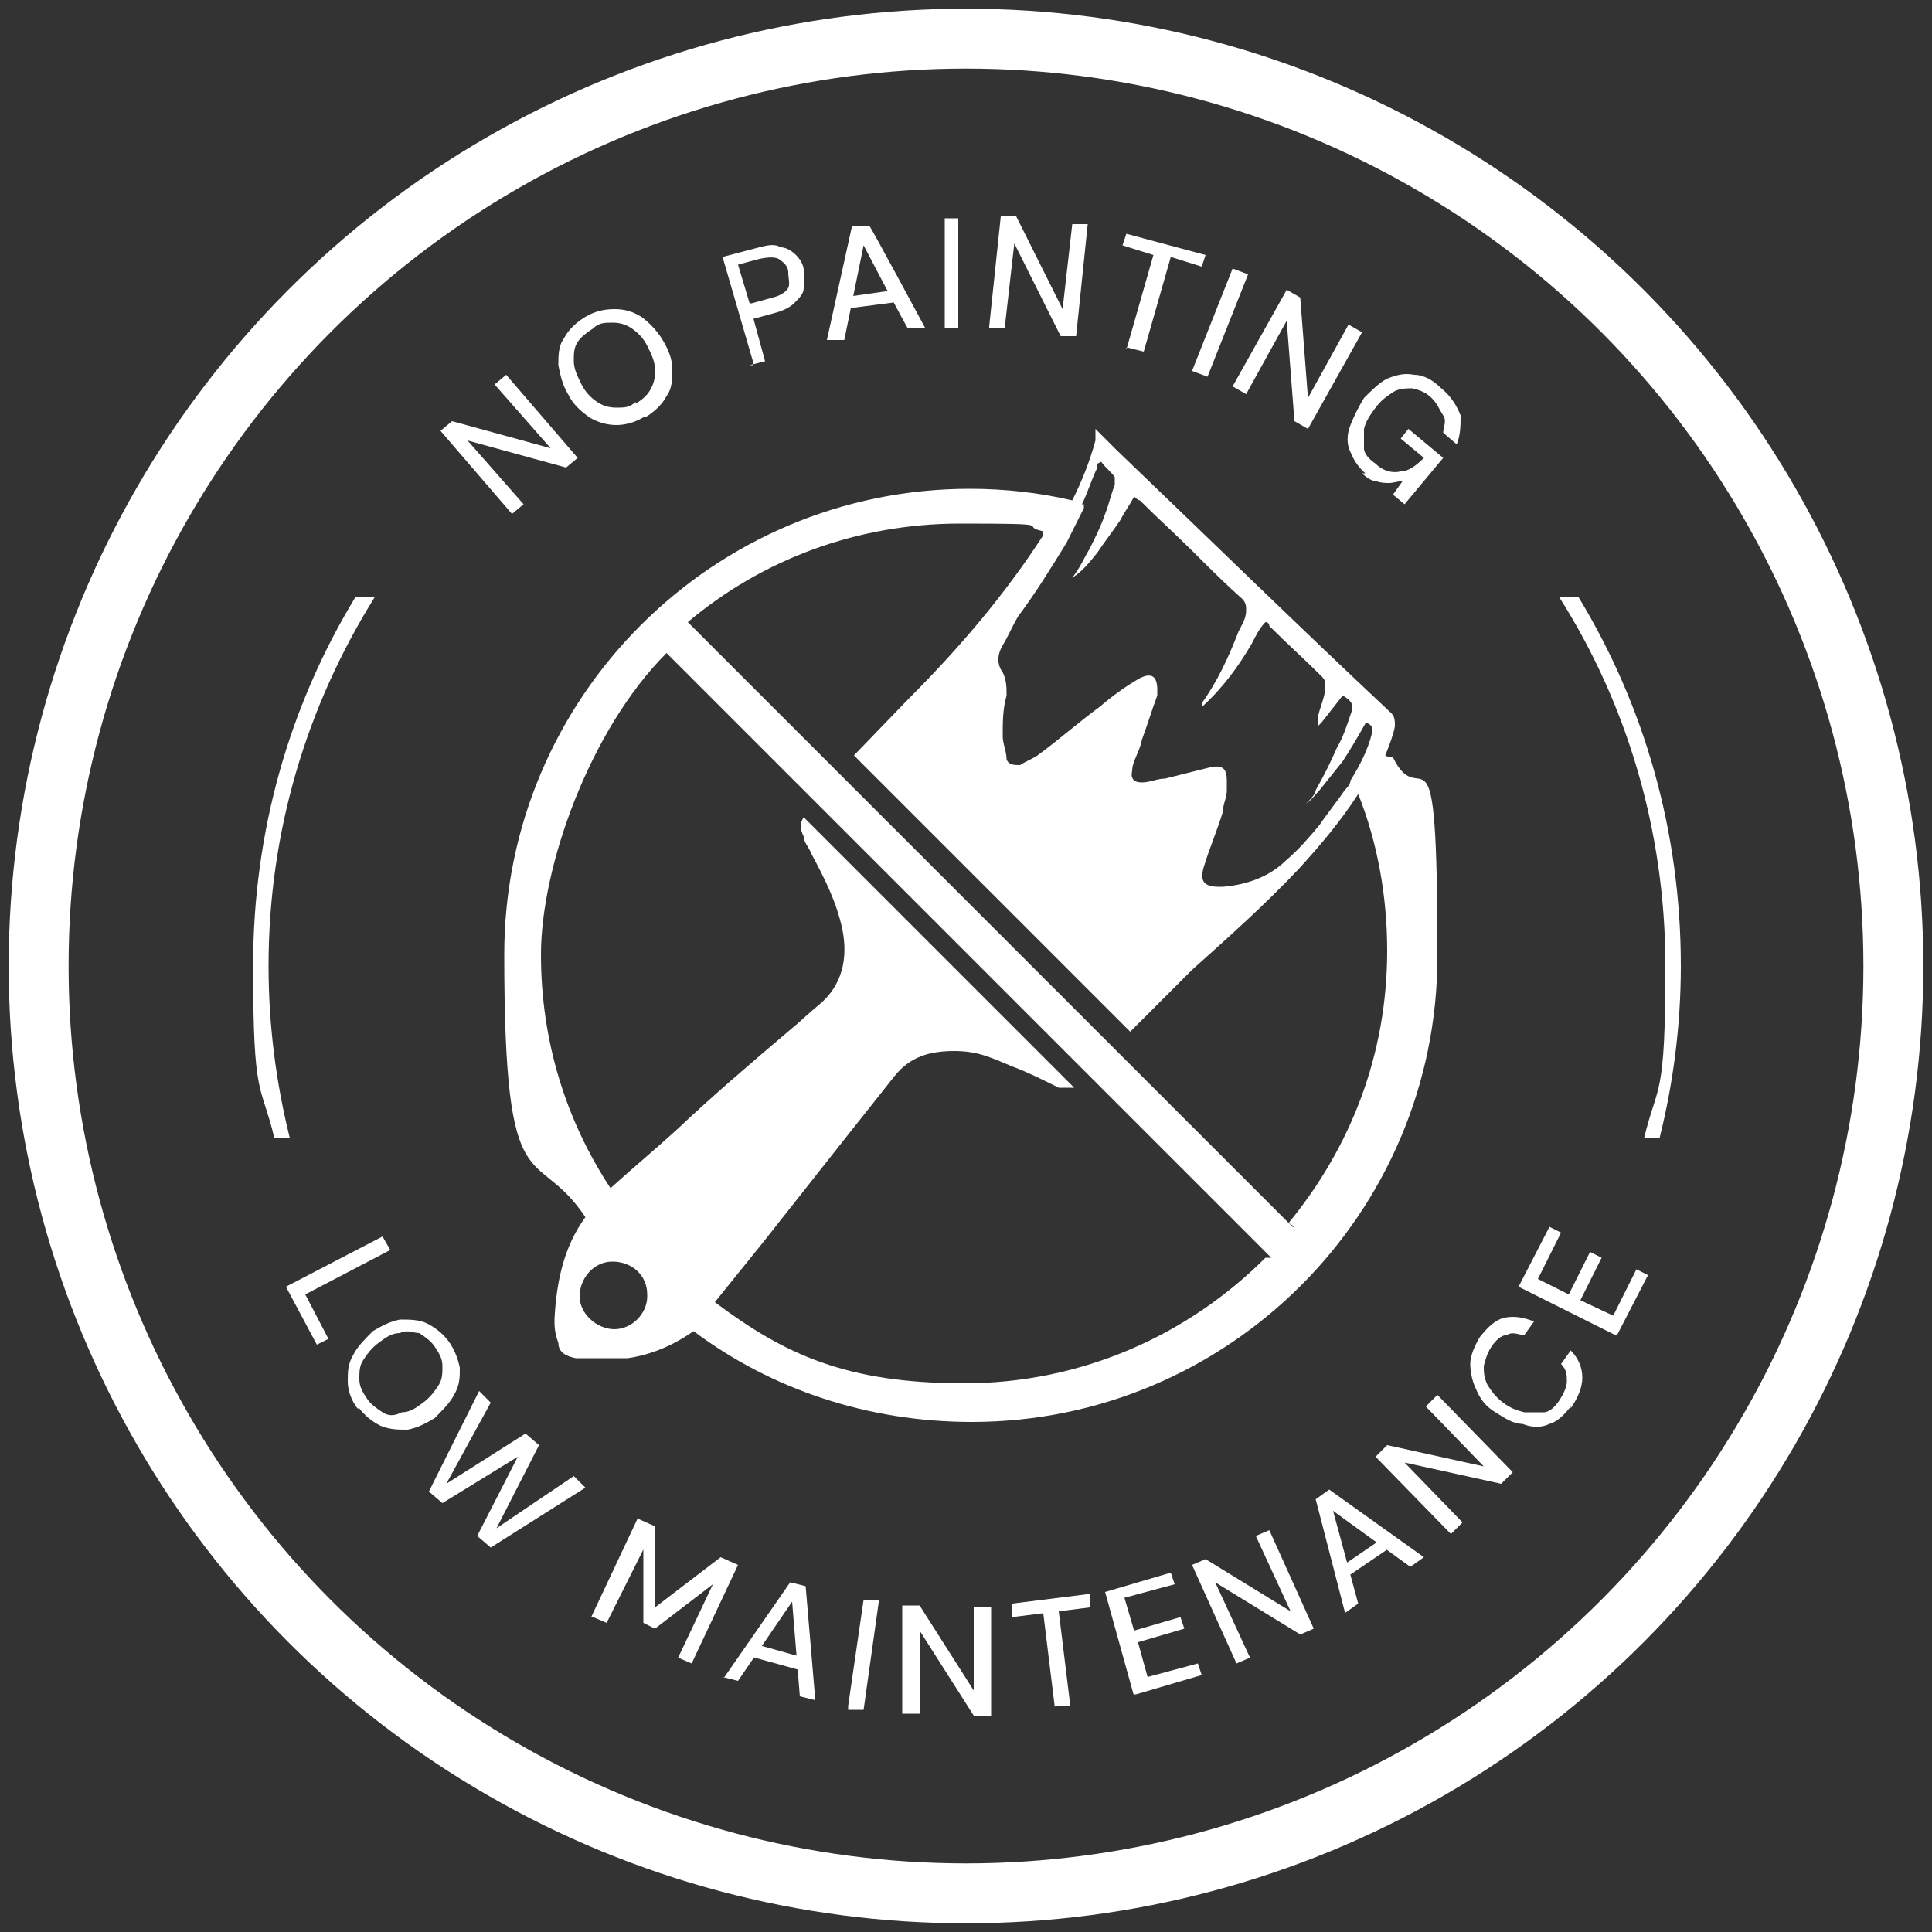 <?xml version="1.0" encoding="UTF-8"?> <svg xmlns="http://www.w3.org/2000/svg" version="1.1" viewBox="0 0 100 100"><rect x="0" y="0" width="100" height="100" fill="#333333" stroke="none"/><defs><style> .cls-1 { fill: none; stroke: #fff; stroke-miterlimit: 10; stroke-width: 3.1px; } .cls-2 { fill: #fff; } </style></defs><g><g id="Vrstva_1"><circle class="cls-1" cx="50" cy="50" r="48"></circle><g><path class="cls-2" d="M26.5,26.6l-3.7-4.3.6-.5,5.1,1.4-2.9-3.3.6-.5,3.7,4.3-.6.5-5.1-1.4,2.9,3.3-.6.5Z"></path><path class="cls-2" d="M33.3,21.6c-.5.3-1,.4-1.4.4s-.9-.1-1.4-.4c-.4-.3-.8-.6-1.1-1.2-.3-.5-.4-1-.5-1.5,0-.5,0-1,.3-1.4.2-.4.6-.8,1.1-1.1.5-.3,1-.4,1.5-.4s.9.1,1.4.4c.4.3.8.7,1.1,1.2s.5,1,.5,1.5,0,1-.3,1.4c-.2.4-.6.8-1.1,1.1h-.1ZM32.9,20.9c.3-.2.6-.4.8-.8s.2-.6.2-1-.2-.8-.4-1.2-.5-.7-.8-.9c-.3-.2-.6-.3-1-.3s-.7,0-1,.3c-.3.2-.6.4-.8.7-.2.3-.2.6-.2,1s.2.8.4,1.2c.2.4.5.7.8.9.3.2.6.3,1,.3s.7,0,1-.3h0Z"></path><path class="cls-2" d="M39,18.8l-1.6-5.5,1.9-.5c.4-.1.8-.2,1.1,0,.3,0,.6.2.8.4s.4.5.4.8v.9c0,.3-.2.5-.5.8-.2.2-.6.4-1,.5l-1.1.3.6,2.2-.8.2h.2ZM38.9,15.7l1.1-.3c.4-.1.7-.3.8-.5s0-.5,0-.8c0-.3-.2-.5-.5-.7-.2-.1-.5-.1-1,0l-1.1.3.6,2h.1Z"></path><path class="cls-2" d="M42.8,17.6l1.3-5.9h.9c0-.1,2.9,5.3,2.9,5.3h-.9c0,.1-2.3-4.3-2.3-4.3l-1,4.9h-.9ZM43.6,16.1v-.7c0,0,2.8-.4,2.8-.4l.3.6-3.1.4h0Z"></path><path class="cls-2" d="M48.9,17v-5.7h.7v5.7h-.7Z"></path><path class="cls-2" d="M51.2,16.9l.6-5.7h.8l2.4,4.8.5-4.4h.8l-.6,5.8h-.8l-2.4-4.8-.5,4.4h-.8Z"></path><path class="cls-2" d="M58.3,18.1l1.4-4.9-1.6-.5.2-.6,4.1,1.1-.2.6-1.6-.5-1.4,4.9-.8-.2h-.1Z"></path><path class="cls-2" d="M61.7,19.2l2.1-5.3.8.3-2.1,5.3-.8-.3Z"></path><path class="cls-2" d="M63.8,20l2.8-5,.7.4.4,5.2,2.1-3.8.7.4-2.8,5-.7-.4-.4-5.2-2.1,3.8s-.7-.4-.7-.4Z"></path><path class="cls-2" d="M70.8,24.6c-.4-.3-.7-.7-.9-1.2-.2-.4-.2-.9,0-1.4s.4-.9.7-1.4c.4-.4.8-.8,1.2-1,.5-.2.9-.3,1.4-.2.5,0,1,.3,1.4.7.5.4.8.9,1,1.4,0,.5,0,1-.2,1.5l-.7-.6c0-.3.2-.6,0-.9s-.3-.6-.6-.9c-.3-.3-.6-.4-1-.5-.3,0-.7,0-1,.2s-.6.4-.9.8-.5.7-.6,1.1v1c0,.3.3.6.6.8.4.4.9.5,1.3.4.4,0,.8-.3,1.2-.7l-1.2-1,.4-.5,1.8,1.5-2,2.4-.6-.5.5-.7c-.2,0-.5.1-.7.1s-.4,0-.7-.1c-.2,0-.5-.2-.7-.4h.3Z"></path></g><g><path class="cls-2" d="M14.8,66.6l5-2.6.4.7-4.4,2.3,1.2,2.3-.6.3s-1.6-3-1.6-3Z"></path><path class="cls-2" d="M18.5,72.9c-.3-.4-.5-.9-.5-1.4s0-.9.3-1.4c.2-.4.6-.8,1-1.2.5-.3.9-.5,1.4-.6.5,0,1,0,1.4.2s.8.5,1.1.9c.3.4.5.9.6,1.4,0,.5,0,.9-.3,1.4-.2.4-.6.8-1,1.2-.5.3-.9.5-1.4.6-.5,0-.9,0-1.4-.2-.4-.2-.8-.5-1.1-.9h-.1ZM19,72.4c.2.3.5.5.8.7s.6.2,1,0c.4,0,.7-.2,1.1-.5s.6-.6.8-.9c.2-.3.2-.6.2-1s-.2-.7-.4-1c-.2-.3-.5-.5-.8-.7-.3,0-.6-.2-1,0-.4,0-.7.2-1.1.5s-.6.6-.8.9c-.2.3-.2.6-.2,1s.2.7.4,1h0Z"></path><path class="cls-2" d="M22.2,77.2l2.6-5.2.6.6-2.3,4.2,4.1-2.6.7.6-2.2,4.3,4-2.7.6.6-4.9,3.1-.7-.6,2.1-4.1-3.9,2.4s-.7-.6-.7-.6Z"></path><path class="cls-2" d="M30.6,83.7l2.4-5.1.9.4v4.2l3.4-2.6.9.4-2.4,5.1-.7-.3,1.8-3.8-3,2.3-.6-.3v-3.8l-1.9,3.8-.7-.3h-.1Z"></path><path class="cls-2" d="M37.5,86.8l3.4-4.9.8.2.5,5.9-.8-.2-.4-4.9-2.8,4.1-.8-.2h0ZM38.7,85.7l.4-.6,2.5.7v.7s-2.9-.8-2.9-.8Z"></path><path class="cls-2" d="M43.9,88.3l.8-5.5h.8c0,0-.8,5.7-.8,5.7h-.8v-.2Z"></path><path class="cls-2" d="M46.7,88.7v-5.6h.9l2.8,4.4v-4.3h.9v5.6h-.9l-2.8-4.4v4.3h-.9Z"></path><path class="cls-2" d="M54.6,88.4l-.6-4.9-1.6.2v-.7l4-.5v.7l-1.6.2.6,4.9h-.8Z"></path><path class="cls-2" d="M58.7,87.8l-1.5-5.4,3.4-1,.2.6-2.6.7.5,1.7,2.4-.7.2.6-2.4.7.5,1.8,2.6-.7.2.6-3.4,1h-.1Z"></path><path class="cls-2" d="M64,86.1l-2.3-5.1.7-.3,4.4,2.7-1.8-3.9.7-.3,2.3,5.1-.7.3-4.4-2.7,1.8,3.9s-.7.3-.7.3Z"></path><path class="cls-2" d="M69.6,83.4l-1.5-5.8.7-.5,4.9,3.5-.7.5-4-2.9,1.3,4.8-.7.5h0ZM69.6,81.8l-.2-.7,2.2-1.5.5.4-2.5,1.7h0Z"></path><path class="cls-2" d="M75.1,79.4l-3.9-4,.6-.6,5,1.1-3-3.1.6-.6,3.9,4-.6.6-5-1.1,3,3.1-.6.6Z"></path><path class="cls-2" d="M81.3,72.8c-.3.4-.7.8-1.1.9-.4.2-.9.2-1.4,0-.5,0-.9-.3-1.4-.6-.5-.3-.8-.7-1-1.2-.2-.4-.3-.9-.3-1.3s.2-.9.5-1.4c.4-.5.8-.9,1.3-1s1,0,1.5.2l-.5.7c-.3,0-.6-.2-.9,0-.3,0-.6.3-.8.6-.2.3-.3.6-.4,1,0,.3,0,.6.2,1,.2.3.4.6.8.9s.7.4,1.1.5h1c.3,0,.6-.3.8-.6.2-.3.4-.7.4-1s0-.6-.3-.9l.5-.7c.4.4.6.9.6,1.4s-.2,1-.6,1.6v-.2Z"></path><path class="cls-2" d="M83.6,69.1l-5-2.5,1.6-3.1.6.3-1.2,2.4,1.6.8,1.1-2.2.6.3-1.1,2.2,1.7.8,1.2-2.4.6.3-1.6,3.1h0Z"></path></g><path class="cls-2" d="M71.7,39.1c.2-.5.4-1,.5-1.5,0-.3,0-.5-.2-.7-4.8-4.5-9.5-9.1-14.2-13.6-.4-.4-.7-.7-1.1-1.1h0c0,.2,0,.4,0,.6-.3,1.1-.7,2.1-1.2,3.1-1.7-.4-3.5-.6-5.3-.6-13.3,0-24.1,10.8-24.1,24.1s1.6,9.7,4.2,13.6c-1.1,1.5-1.5,3.3-1.6,5.3,0,.3,0,.7.2,1.2,0,.5.4.7.9.8.9,0,1.8,0,2.7,0,1.3-.2,2.4-.7,3.4-1.4,4,3,9,4.7,14.4,4.7,13.3,0,24.1-10.8,24.1-24.1s-.8-7.2-2.3-10.3h-.2ZM56,26.1c.3-.6.5-1.3.8-1.9v-.2s0,0,.2-.1c.2.3.5.5.7.8v.4c-.2.5-.3,1-.5,1.5-.2.6-.5,1.2-.8,1.8-.3.5-.5,1-.9,1.5h0c.5-.3.9-.8,1.3-1.3.4-.6.8-1.1,1.2-1.7.2-.4.5-.8.7-1.2,0,0,.2.2.3.2.9.9,1.9,1.8,2.8,2.7.8.8,1.6,1.6,2.5,2.4.2.2.2.4.2.6,0,.4-.2.7-.4,1.1-.5,1.3-1.1,2.6-1.9,3.7v.2c1.1-1,1.9-2.1,2.6-3.3.2-.4.4-.8.7-1.1,0,0,.2,0,.2.2.9.9,1.8,1.7,2.7,2.6.2.2.2.3.2.5,0,.6-.3,1.1-.4,1.7h0c0,0,0,.2,0,.4h0s0,0,.2-.2c.4-.5.7-.9,1.1-1.4.5.3.6.5.4,1-.2.6-.4,1.2-.7,1.7-.3.7-.7,1.5-1.1,2.2,0,.2-.3.5-.5.7.3-.2.5-.5.7-.7.4-.5.8-1,1.2-1.5.4-.6.8-1.3,1.2-2h0c.3.1.4.3.3.6h0c-.2.8-.6,1.6-1.1,2.4,0,.2-.2.4-.3.5-.4.6-.9,1.2-1.3,1.8-.5.6-1.1,1.3-1.7,1.8-.9.9-2.1,1.3-3.3,1.4h-.2c-.8,0-1-.3-.8-1,.3-1,.7-1.9,1-2.9,0-.4.2-.7.2-1.1v-.5c0-.6-.2-.8-.8-.7-.8.2-1.6.4-2.4.6-.4,0-.8.2-1.2.2s-.6-.2-.5-.6c0-.5.4-1,.5-1.6.3-.8.5-1.5.8-2.3v-.3c0-.7-.3-.9-.9-.6-.7.4-1.4.9-2.1,1.5-1.1.8-2.1,1.7-3.2,2.5-.3.2-.6.3-.9.5-.3,0-.6,0-.7-.3,0-.4-.2-.8-.2-1.2,0-.7,0-1.4.2-2.1,0-.4,0-.8-.2-1.2-.3-.4-.3-.9,0-1.4s.5-1,.8-1.5c.9-1.2,1.7-2.5,2.5-3.8.3-.6.6-1.2.9-1.8v-.2ZM33.5,67.1c0,.9-.8,1.7-1.7,1.7s-1.8-.8-1.8-1.7.7-1.8,1.7-1.8h0c1,0,1.8.7,1.8,1.7h0ZM65.5,65.1c-4,4-9.5,6.5-15.6,6.5s-9.3-1.5-12.9-4.2c.8-1,1.7-2.1,2.5-3.1,1.5-1.9,3-3.8,4.5-5.7.8-1,1.5-1.9,2.3-2.9s1.8-1.3,3.1-1.3,2,.4,3,.8c.8.3,1.6.7,2.4,1.1.3,0,.5,0,.8,0l-14-14c-.2.3-.2.6,0,1,0,.3.3.6.4.9.7,1.3,1.3,2.5,1.6,3.9.3,1.5,0,2.9-1.2,3.9-.5.4-1,.9-1.5,1.3-2,1.7-4,3.4-5.9,5.2-1.1,1-2.3,2-3.4,3-2.3-3.5-3.6-7.6-3.6-12.1s2.5-11.6,6.5-15.6h0l2.7,2.7.2.2,4,4,.9.9,14.3,14.3,2.7,2.7,2.8,2.8.2.2,3.5,3.5h-.3ZM66.9,63.5l-3.4-3.4-.2-.2-1.4-1.4-4.2-4.2-13.7-13.7-.6-.6-4.9-4.9-.2-.2-2.7-2.7c3.8-3.2,8.7-5.1,14.1-5.1s2.9.1,4.3.4c0,0,0,.1,0,.2-2,3.1-4.4,5.9-7,8.5l-2.8,2.9h0l1.3,1.3,9.2,9.2,3.8,3.8h0l3.2-3.2h0c1.9-1.7,3.8-3.4,5.5-5.2,1.1-1.2,2.2-2.5,3.1-3.9,1,2.5,1.5,5.3,1.5,8.1,0,5.4-1.9,10.2-5.1,14.1l.3.2Z"></path><g><path class="cls-2" d="M19.3,30.9h-.9c-3.4,5.6-5.3,12.1-5.3,19.1s.4,6,1.1,8.9h.8c-.7-2.8-1.1-5.8-1.1-8.9,0-7,2-13.5,5.5-19.1h-.1Z"></path><path class="cls-2" d="M80.7,30.9c3.5,5.5,5.5,12.1,5.5,19.1s-.4,6-1.1,8.9h.8c.7-2.8,1.1-5.8,1.1-8.9,0-7-1.9-13.5-5.3-19.1h-1Z"></path></g></g></g></svg> 